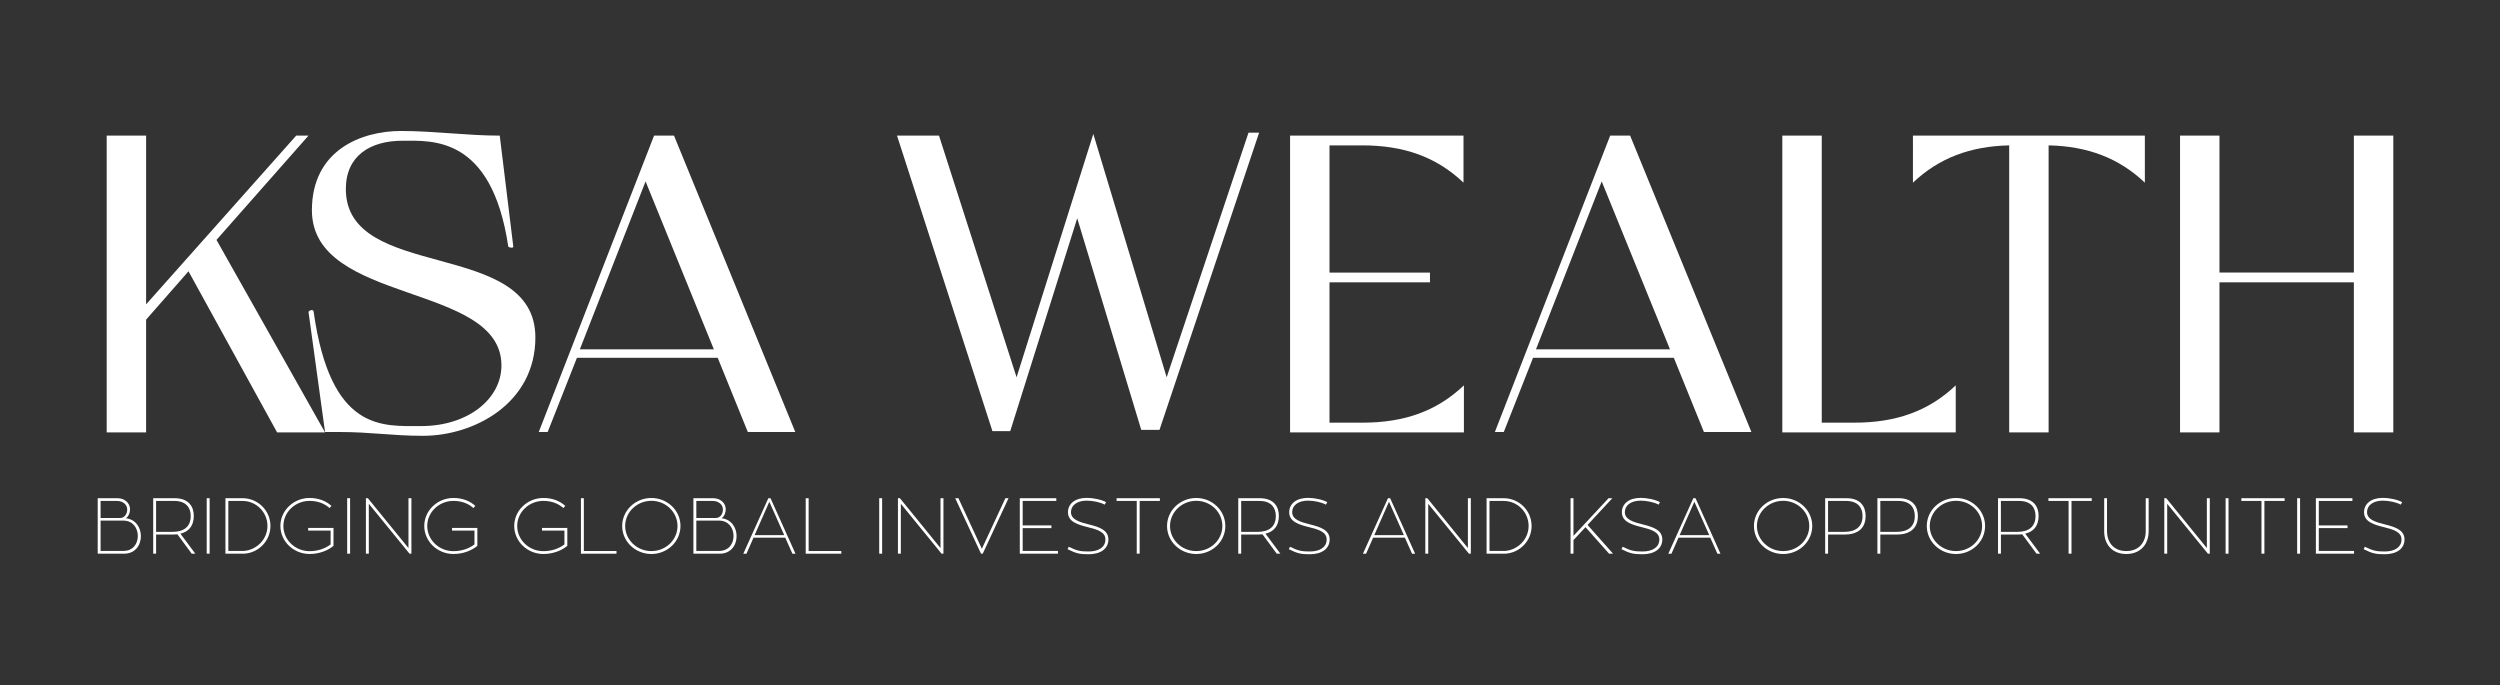 <svg xmlns="http://www.w3.org/2000/svg" xmlns:xlink="http://www.w3.org/1999/xlink" id="Calque_1" x="0px" y="0px" viewBox="0 0 1080 296" style="enable-background:new 0 0 1080 296;" xml:space="preserve"><rect x="0" y="0" width="1080" height="296" fill="#333333" stroke="none"/><style type="text/css">	.st0{fill:#FFFFFF;}</style><g>	<g>		<path class="st0" d="M63.12,138.08v48.72H46.09V58.58h17.03v72.9l64.84-72.9h5.31l-39.75,45.06l46.89,83.16h-20.7l-38.28-69.6   L63.12,138.08z"></path>		<path class="st0" d="M140.42,186.62l-7.14-51.84c0-0.55,2.02-1.46,2.2-0.18c7.33,52.02,29.67,49.46,46.52,49.46   c20.15,0,34.62-11.72,34.62-26.19c0-35.9-81.88-26.19-81.88-67.04c0-26.01,21.43-34.25,38.47-34.25c14.29,0,28.57,2.01,42.68,2.01   l5.86,47.99c0,0.73-2.2,0.37-2.2-0.18c-7.14-47.81-32.97-45.61-45.61-45.61c-13.92,0-24.54,6.41-24.54,20.88   c0,40.3,81.88,21.06,81.88,64.11c0,28.57-26.56,42.49-48.54,42.49c-13.55,0-22.16-1.65-36.45-1.65H140.42z"></path>		<path class="st0" d="M282.56,58.58h8.61l52.39,128.03h-20.51l-13-32.05h-60.81l-12.64,32.05h-3.85L282.56,58.58z M250.5,150.9   h57.88l-29.49-72.53L250.5,150.9z"></path>		<path class="st0" d="M465.36,94.3l-28.94,91.95h-7.69L387.51,58.58h18.13l33.52,104.41l33.15-105.14l31.69,105.14L539.36,57.3   h4.58l-43.04,128.4h-7.88L465.36,94.3z"></path>		<path class="st0" d="M574.34,62.8v54.95h43.41v4.21h-43.41v60.63h14.29c17.95,0,32.05-4.95,43.78-16.12v20.33h-75.1V58.58h74.92   v20.33C620.5,67.74,606.4,62.8,588.45,62.8H574.34z"></path>		<path class="st0" d="M695.6,58.58h8.61l52.39,128.03h-20.51l-13-32.05h-60.81l-12.64,32.05h-3.85L695.6,58.58z M663.55,150.9   h57.88l-29.49-72.53L663.55,150.9z"></path>		<path class="st0" d="M787,182.59h14.1c17.95,0,32.05-4.95,43.78-16.12v20.33h-74.92V58.58H787V182.59z"></path>		<path class="st0" d="M926.58,58.58v20.33C915.4,68.29,901.85,63.16,885,62.8v124h-17.03v-124c-16.85,0.37-30.41,5.5-41.58,16.12   V58.58H926.58z"></path>		<path class="st0" d="M941.78,186.8V58.58h17.03v59.16h58.06V58.58h17.04V186.8h-17.04v-64.84h-58.06v64.84H941.78z"></path>	</g>	<g>		<g>			<path class="st0" d="M54.38,223.89c4.18,0.41,6.49,4.01,6.49,7.72c0,3.98-2.52,7.58-7.24,7.58H42.21v-23.97h8.53    c3.03,0,5.44,2.04,5.44,4.76C56.18,221.31,55.67,222.98,54.38,223.89z M43.46,223.79h8.3c2.38,0,3.2-2.18,3.2-3.67    c0-2.18-1.94-3.71-4.39-3.71h-7.11V223.79z M53.32,238c4.11,0,6.22-3.06,6.22-6.46c0-3.37-2.11-6.63-6.22-6.63h-9.86V238H53.32z"></path>			<path class="st0" d="M76.65,230.83c-0.68,0.07-1.43,0.1-2.14,0.1h-7.07v8.26h-1.26v-23.97h9.21c6.19,0,8.33,3.67,8.33,7.65    c0,4.39-2.24,6.83-5.78,7.68l6.43,8.63H82.8L76.65,230.83z M67.43,229.77h7.04c4.69,0,7.92-2.01,7.92-6.87    c0-3.4-1.84-6.49-7.07-6.49h-7.89V229.77z"></path>			<path class="st0" d="M90.55,239.19H89.3v-23.97h1.26V239.19z"></path>			<path class="st0" d="M105.55,239.19h-8.16v-23.97h7.38c6.66,0,12.07,5.37,12.07,12C116.83,233.58,111.84,238.78,105.55,239.19z     M105.44,238c5.54-0.48,10.1-5.1,10.1-10.78c0-5.98-4.83-10.81-10.78-10.81h-6.12V238H105.44z"></path>			<path class="st0" d="M144.07,228.07v7.75c-2.62,2.14-6.32,3.5-10.33,3.5c-6.94,0-12.61-5.44-12.61-12.1s5.68-12.1,12.61-12.1    c3.94,0,7.17,1.33,9.45,3.43l-0.85,0.92c-2.07-1.9-5.03-3.09-8.6-3.09c-6.22,0-11.32,4.86-11.32,10.84    c0,6.02,5.1,10.88,11.32,10.88c3.6,0,6.7-1.12,9.08-2.92v-5.95h-9.69v-1.16H144.07z"></path>			<path class="st0" d="M151.24,239.19h-1.26v-23.97h1.26V239.19z"></path>			<path class="st0" d="M177.73,215.22v23.97h-0.82l-17.58-21.55v21.55h-1.26v-23.97h0.85l17.54,21.55v-21.55H177.73z"></path>			<path class="st0" d="M206.22,228.07v7.75c-2.62,2.14-6.32,3.5-10.33,3.5c-6.94,0-12.61-5.44-12.61-12.1s5.68-12.1,12.61-12.1    c3.94,0,7.17,1.33,9.45,3.43l-0.85,0.92c-2.07-1.9-5.03-3.09-8.6-3.09c-6.22,0-11.32,4.86-11.32,10.84    c0,6.02,5.1,10.88,11.32,10.88c3.6,0,6.7-1.12,9.08-2.92v-5.95h-9.69v-1.16H206.22z"></path>			<path class="st0" d="M245.08,228.07v7.75c-2.62,2.14-6.32,3.5-10.33,3.5c-6.94,0-12.61-5.44-12.61-12.1s5.68-12.1,12.61-12.1    c3.94,0,7.17,1.33,9.45,3.43l-0.85,0.92c-2.07-1.9-5.03-3.09-8.6-3.09c-6.22,0-11.32,4.86-11.32,10.84    c0,6.02,5.1,10.88,11.32,10.88c3.6,0,6.7-1.12,9.08-2.92v-5.95h-9.69v-1.16H245.08z"></path>			<path class="st0" d="M266.33,238.04v1.16h-15.37v-23.97h1.26v22.81H266.33z"></path>			<path class="st0" d="M293.97,227.23c0,6.66-5.61,12.1-12.58,12.1s-12.61-5.44-12.61-12.1s5.64-12.1,12.61-12.1    S293.97,220.56,293.97,227.23z M292.68,227.23c0-5.98-5.03-10.88-11.29-10.88c-6.22,0-11.32,4.9-11.32,10.88    s5.1,10.84,11.32,10.84C287.65,238.07,292.68,233.21,292.68,227.23z"></path>			<path class="st0" d="M311.72,223.89c4.18,0.41,6.49,4.01,6.49,7.72c0,3.98-2.52,7.58-7.24,7.58h-11.42v-23.97h8.53    c3.03,0,5.44,2.04,5.44,4.76C313.52,221.31,313.01,222.98,311.72,223.89z M300.81,223.79h8.29c2.38,0,3.2-2.18,3.2-3.67    c0-2.18-1.94-3.71-4.39-3.71h-7.1V223.79z M310.67,238c4.11,0,6.22-3.06,6.22-6.46c0-3.37-2.11-6.63-6.22-6.63h-9.86V238H310.67z    "></path>			<path class="st0" d="M339.23,232.26h-13.7l-3.06,6.94h-1.36l10.81-23.97h0.95l10.78,23.97h-1.33L339.23,232.26z M326,231.17    h12.78l-6.43-14.41L326,231.17z"></path>			<path class="st0" d="M363.44,238.04v1.16h-15.37v-23.97h1.26v22.81H363.44z"></path>			<path class="st0" d="M381.08,239.19h-1.26v-23.97h1.26V239.19z"></path>			<path class="st0" d="M407.57,215.22v23.97h-0.82l-17.58-21.55v21.55h-1.26v-23.97h0.85l17.54,21.55v-21.55H407.57z"></path>			<path class="st0" d="M434.33,215.22h1.36l-11.15,23.97h-0.75l-11.15-23.97h1.39l10.13,21.86L434.33,215.22z"></path>			<path class="st0" d="M457.04,238v1.19h-16.49v-23.97h15.77v1.19h-14.52v10.57h12.41v1.16h-12.41V238H457.04z"></path>			<path class="st0" d="M478.83,233.04c0,4.05-3.43,6.39-8.53,6.39c-3.77,0-5.3-0.27-9.11-2.18l0.51-1.05    c3.6,1.77,5.07,2.04,8.6,2.04c4.35,0,7.24-1.9,7.24-5.17c0-3.23-3.37-4.28-7.34-5.27c-4.76-1.16-8.84-2.45-8.84-6.53    c0-3.64,3.09-6.19,8.13-6.19c2.72,0,6.26,0.71,8.33,1.84l-0.58,1.09c-1.97-1.09-5.3-1.73-7.75-1.73c-4.25,0-6.83,2.07-6.83,4.96    c0,3.2,3.57,4.28,7.85,5.34C474.99,227.7,478.83,229.03,478.83,233.04z"></path>			<path class="st0" d="M501.07,216.41h-8.74v22.78h-1.26v-22.78h-8.7v-1.19h18.7V216.41z"></path>			<path class="st0" d="M529.35,227.23c0,6.66-5.61,12.1-12.58,12.1s-12.61-5.44-12.61-12.1s5.64-12.1,12.61-12.1    S529.35,220.56,529.35,227.23z M528.06,227.23c0-5.98-5.03-10.88-11.29-10.88c-6.22,0-11.32,4.9-11.32,10.88    s5.1,10.84,11.32,10.84C523.03,238.07,528.06,233.21,528.06,227.23z"></path>			<path class="st0" d="M545.4,230.83c-0.68,0.07-1.43,0.1-2.14,0.1h-7.07v8.26h-1.26v-23.97h9.21c6.19,0,8.33,3.67,8.33,7.65    c0,4.39-2.24,6.83-5.78,7.68l6.42,8.63h-1.56L545.4,230.83z M536.19,229.77h7.04c4.69,0,7.92-2.01,7.92-6.87    c0-3.4-1.84-6.49-7.07-6.49h-7.89V229.77z"></path>			<path class="st0" d="M574.41,233.04c0,4.05-3.43,6.39-8.53,6.39c-3.77,0-5.3-0.27-9.11-2.18l0.51-1.05    c3.6,1.77,5.07,2.04,8.6,2.04c4.35,0,7.24-1.9,7.24-5.17c0-3.23-3.37-4.28-7.34-5.27c-4.76-1.16-8.84-2.45-8.84-6.53    c0-3.64,3.09-6.19,8.12-6.19c2.72,0,6.26,0.71,8.33,1.84l-0.58,1.09c-1.97-1.09-5.3-1.73-7.75-1.73c-4.25,0-6.83,2.07-6.83,4.96    c0,3.2,3.57,4.28,7.85,5.34C570.56,227.7,574.41,229.03,574.41,233.04z"></path>			<path class="st0" d="M606.91,232.26h-13.7l-3.06,6.94h-1.36l10.81-23.97h0.95l10.78,23.97H610L606.91,232.26z M593.69,231.17    h12.78l-6.43-14.41L593.69,231.17z"></path>			<path class="st0" d="M635.4,215.22v23.97h-0.82l-17.58-21.55v21.55h-1.26v-23.97h0.85l17.54,21.55v-21.55H635.4z"></path>			<path class="st0" d="M650.36,239.19h-8.16v-23.97h7.38c6.66,0,12.07,5.37,12.07,12C661.65,233.58,656.65,238.78,650.36,239.19z     M650.26,238c5.54-0.48,10.1-5.1,10.1-10.78c0-5.98-4.83-10.81-10.78-10.81h-6.12V238H650.26z"></path>			<path class="st0" d="M696.84,239.19h-1.73l-10.17-11.46l-5.2,5.58v5.88h-1.26v-23.97h1.26v16.28l15.16-16.28h1.63l-10.71,11.56    L696.84,239.19z"></path>			<path class="st0" d="M718.12,233.04c0,4.05-3.43,6.39-8.53,6.39c-3.77,0-5.3-0.27-9.11-2.18l0.51-1.05    c3.6,1.77,5.06,2.04,8.6,2.04c4.35,0,7.24-1.9,7.24-5.17c0-3.23-3.37-4.28-7.34-5.27c-4.76-1.16-8.84-2.45-8.84-6.53    c0-3.64,3.09-6.19,8.12-6.19c2.72,0,6.26,0.71,8.33,1.84l-0.58,1.09c-1.97-1.09-5.3-1.73-7.75-1.73c-4.25,0-6.83,2.07-6.83,4.96    c0,3.2,3.57,4.28,7.85,5.34C714.28,227.7,718.12,229.03,718.12,233.04z"></path>			<path class="st0" d="M738.83,232.26h-13.7l-3.06,6.94h-1.36l10.81-23.97h0.95l10.78,23.97h-1.33L738.83,232.26z M725.61,231.17    h12.78l-6.43-14.41L725.61,231.17z"></path>			<path class="st0" d="M782.89,227.23c0,6.66-5.61,12.1-12.58,12.1s-12.61-5.44-12.61-12.1s5.64-12.1,12.61-12.1    S782.89,220.56,782.89,227.23z M781.6,227.23c0-5.98-5.03-10.88-11.29-10.88c-6.22,0-11.32,4.9-11.32,10.88    s5.1,10.84,11.32,10.84C776.57,238.07,781.6,233.21,781.6,227.23z"></path>			<path class="st0" d="M797.62,215.22c6.19,0,8.33,3.67,8.33,7.65c0,5.75-3.81,8.06-9.18,8.06h-7.04v8.26h-1.26v-23.97H797.62z     M796.7,229.77c4.69,0,7.92-2.01,7.92-6.87c0-3.4-1.84-6.49-7.11-6.49h-7.79v13.36H796.7z"></path>			<path class="st0" d="M820.19,215.22c6.19,0,8.33,3.67,8.33,7.65c0,5.75-3.81,8.06-9.18,8.06h-7.04v8.26h-1.26v-23.97H820.19z     M819.28,229.77c4.69,0,7.92-2.01,7.92-6.87c0-3.4-1.84-6.49-7.11-6.49h-7.79v13.36H819.28z"></path>			<path class="st0" d="M857.56,227.23c0,6.66-5.61,12.1-12.58,12.1s-12.61-5.44-12.61-12.1s5.64-12.1,12.61-12.1    S857.56,220.56,857.56,227.23z M856.27,227.23c0-5.98-5.03-10.88-11.29-10.88c-6.22,0-11.32,4.9-11.32,10.88    s5.1,10.84,11.32,10.84C851.23,238.07,856.27,233.21,856.27,227.23z"></path>			<path class="st0" d="M873.61,230.83c-0.68,0.07-1.43,0.1-2.14,0.1h-7.07v8.26h-1.26v-23.97h9.21c6.19,0,8.33,3.67,8.33,7.65    c0,4.39-2.24,6.83-5.78,7.68l6.43,8.63h-1.56L873.61,230.83z M864.39,229.77h7.04c4.69,0,7.92-2.01,7.92-6.87    c0-3.4-1.84-6.49-7.07-6.49h-7.89V229.77z"></path>			<path class="st0" d="M903.63,216.41h-8.74v22.78h-1.26v-22.78h-8.7v-1.19h18.7V216.41z"></path>			<path class="st0" d="M928.21,229.57c0,5.41-3.37,9.76-9.65,9.76c-6.22,0-9.55-4.32-9.55-9.76v-14.35h1.22v14.21    c0,4.93,2.92,8.63,8.33,8.63c5.47,0,8.4-3.74,8.4-8.63v-14.21h1.26V229.57z"></path>			<path class="st0" d="M954.63,215.22v23.97h-0.82l-17.58-21.55v21.55h-1.26v-23.97h0.85l17.54,21.55v-21.55H954.63z"></path>			<path class="st0" d="M962.72,239.19h-1.26v-23.97h1.26V239.19z"></path>			<path class="st0" d="M986.96,216.41h-8.74v22.78h-1.26v-22.78h-8.7v-1.19h18.7V216.41z"></path>			<path class="st0" d="M993.63,239.19h-1.26v-23.97h1.26V239.19z"></path>			<path class="st0" d="M1016.95,238v1.19h-16.49v-23.97h15.78v1.19h-14.52v10.57h12.41v1.16h-12.41V238H1016.95z"></path>			<path class="st0" d="M1038.74,233.04c0,4.05-3.43,6.39-8.53,6.39c-3.77,0-5.3-0.27-9.11-2.18l0.51-1.05    c3.6,1.77,5.07,2.04,8.6,2.04c4.35,0,7.24-1.9,7.24-5.17c0-3.23-3.37-4.28-7.34-5.27c-4.76-1.16-8.84-2.45-8.84-6.53    c0-3.64,3.09-6.19,8.12-6.19c2.72,0,6.26,0.71,8.33,1.84l-0.58,1.09c-1.97-1.09-5.3-1.73-7.75-1.73c-4.25,0-6.83,2.07-6.83,4.96    c0,3.2,3.57,4.28,7.85,5.34C1034.9,227.7,1038.74,229.03,1038.74,233.04z"></path>		</g>	</g></g></svg>